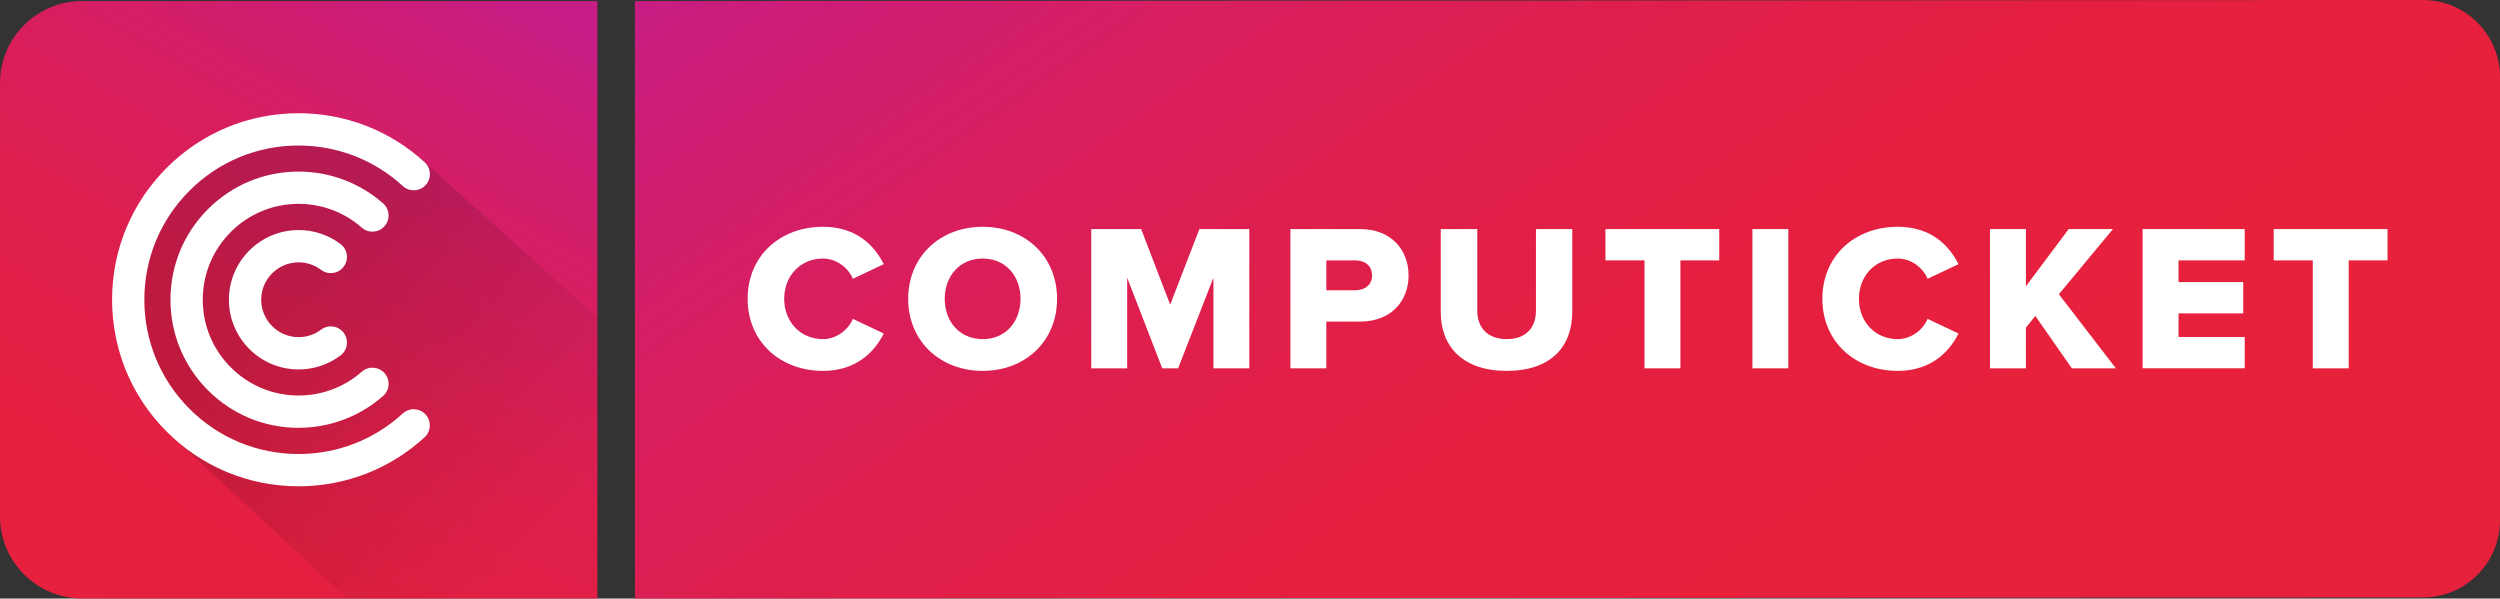 <?xml version="1.0" encoding="UTF-8"?><svg id="Layer_1" xmlns="http://www.w3.org/2000/svg" xmlns:xlink="http://www.w3.org/1999/xlink" viewBox="0 0 788.08 188.67"><rect x="0" y="0" width="788.08" height="188.67" fill="#333333" stroke="none"/><defs><style>.cls-1{fill:#fff;}.cls-2{fill:url(#linear-gradient-2);isolation:isolate;opacity:.15;}.cls-3{fill:url(#linear-gradient-3);}.cls-4{fill:url(#linear-gradient);}</style><linearGradient id="linear-gradient" x1="155.84" y1="194.75" x2="29.09" y2="-30.31" gradientTransform="translate(0 189.28) scale(1 -1)" gradientUnits="userSpaceOnUse"><stop offset="0" stop-color="#c61d86"/><stop offset=".07" stop-color="#ca1d7b"/><stop offset=".3" stop-color="#d71e5f"/><stop offset=".53" stop-color="#df1f4b"/><stop offset=".77" stop-color="#e51f3f"/><stop offset="1" stop-color="#e7203c"/></linearGradient><linearGradient id="linear-gradient-2" x1="91.31" y1="96.95" x2="175.01" y2="21.33" gradientTransform="translate(0 189.28) scale(1 -1)" gradientUnits="userSpaceOnUse"><stop offset="0" stop-color="#000"/><stop offset="1" stop-color="#000" stop-opacity="0"/></linearGradient><linearGradient id="linear-gradient-3" x1="348.53" y1="297.13" x2="552.72" y2="1.83" gradientTransform="translate(0 189.28) scale(1 -1)" gradientUnits="userSpaceOnUse"><stop offset="0" stop-color="#c61d86"/><stop offset=".07" stop-color="#ca1d7b"/><stop offset=".3" stop-color="#d71e5f"/><stop offset=".53" stop-color="#df1f4b"/><stop offset=".77" stop-color="#e51f3f"/><stop offset="1" stop-color="#e7203c"/></linearGradient></defs><g><path class="cls-4" d="M188.33,.33H25.89C11.59,.33,0,11.92,0,26.22V162.77c0,14.3,11.59,25.89,25.89,25.89H188.33V.33Z"/><g><path class="cls-2" d="M133.88,51.14l-1.02-.92c-14.32-11.92-29.14-15.01-42.38-14.23-27.83,1.64-50.71,22.85-54.57,51.56-2.43,18.1,5.62,36.29,14.88,46.69l.6,.64,57.99,53.69,78.93,.1V100.05s-54.43-48.91-54.43-48.91Z"/><g><path class="cls-1" d="M94.13,153.29c-15.71,0-30.48-6.12-41.58-17.22-11.11-11.11-17.22-25.88-17.22-41.58s6.12-30.48,17.22-41.58c11.11-11.11,25.88-17.22,41.58-17.22,14.78,0,28.89,5.49,39.74,15.46,2.07,1.9,2.21,5.12,.31,7.19-1.9,2.07-5.12,2.21-7.19,.31-8.97-8.24-20.64-12.78-32.86-12.78-12.99,0-25.2,5.06-34.39,14.24-9.18,9.18-14.24,21.4-14.24,34.38s5.06,25.2,14.24,34.39c9.18,9.18,21.4,14.24,34.38,14.24,12.21,0,23.87-4.53,32.84-12.77,2.07-1.9,5.29-1.76,7.19,.31,1.9,2.07,1.76,5.29-.31,7.19-10.85,9.96-24.96,15.45-39.73,15.45h.02Z"/><path class="cls-1" d="M94.13,134.87c-10.79,0-20.93-4.2-28.56-11.83-7.63-7.63-11.83-17.77-11.83-28.56s4.2-20.93,11.83-28.56c7.63-7.63,17.77-11.83,28.56-11.83,9.82,0,19.28,3.56,26.63,10.02,2.11,1.86,2.32,5.07,.46,7.18s-5.07,2.32-7.18,.46c-5.49-4.83-12.56-7.49-19.91-7.49-8.07,0-15.66,3.14-21.36,8.85-5.71,5.71-8.85,13.29-8.85,21.36s3.14,15.66,8.85,21.36c5.71,5.71,13.29,8.85,21.36,8.85,7.35,0,14.43-2.66,19.92-7.5,2.11-1.86,5.33-1.65,7.18,.46,1.86,2.11,1.65,5.33-.46,7.18-7.35,6.47-16.82,10.04-26.65,10.04h.01Z"/><path class="cls-1" d="M94.13,116.46c-12.12,0-21.97-9.86-21.97-21.97s9.86-21.97,21.97-21.97c4.81,0,9.39,1.53,13.22,4.42,2.24,1.69,2.69,4.88,1,7.13-1.69,2.24-4.88,2.69-7.13,1-2.06-1.55-4.51-2.37-7.09-2.37-6.5,0-11.79,5.29-11.79,11.79s5.29,11.79,11.79,11.79c2.58,0,5.03-.82,7.09-2.37,2.24-1.69,5.44-1.24,7.13,1,1.69,2.24,1.24,5.44-1,7.13-3.83,2.89-8.4,4.42-13.22,4.42h0Z"/></g></g></g><path class="cls-3" d="M763.79,188.33l-563.65,.33V.33l563.65-.33c13.41,0,24.29,10.87,24.29,24.29V164.04c0,13.41-10.87,24.29-24.29,24.29h0Z"/><g><path class="cls-1" d="M235.68,94.2c0-13.56,10.27-22.71,23.76-22.71,10.6,0,16.26,5.99,19.15,11.78l-9.74,4.61c-1.45-3.49-5.2-6.38-9.41-6.38-7.18,0-12.24,5.53-12.24,12.7s5.07,12.7,12.24,12.7c4.21,0,7.96-2.9,9.41-6.38l9.74,4.61c-2.83,5.66-8.56,11.78-19.15,11.78-13.49,0-23.76-9.21-23.76-22.71h0Z"/><path class="cls-1" d="M286.29,94.2c0-13.36,10.07-22.71,23.5-22.71s23.43,9.35,23.43,22.71-10,22.71-23.43,22.71-23.5-9.35-23.5-22.71Zm35.41,0c0-7.17-4.67-12.7-11.91-12.7s-11.98,5.53-11.98,12.7,4.67,12.7,11.98,12.7,11.91-5.59,11.91-12.7Z"/><path class="cls-1" d="M382.51,116.11v-28.57l-11.13,28.57h-5l-11.06-28.57v28.57h-11.32v-43.9h15.73l9.15,23.83,9.21-23.83h15.73v43.9h-11.31Z"/><path class="cls-1" d="M406.78,116.11v-43.9h21.98c9.87,0,15.27,6.65,15.27,14.61s-5.4,14.55-15.27,14.55h-10.66v14.74h-11.32Zm25.74-29.29c0-3.03-2.24-4.74-5.27-4.74h-9.15v9.41h9.15c3.03,0,5.27-1.71,5.27-4.67Z"/><path class="cls-1" d="M454.17,98.34v-26.13h11.52v25.74c0,5.2,3.09,8.95,9.28,8.95s9.21-3.75,9.21-8.95v-25.74h11.45v26.07c0,10.92-6.65,18.63-20.66,18.63s-20.8-7.77-20.8-18.56h0Z"/><path class="cls-1" d="M518.4,116.11v-34.03h-12.31v-9.87h35.87v9.87h-12.24v34.03h-11.32Z"/><path class="cls-1" d="M552.42,116.11v-43.9h11.32v43.9h-11.32Z"/><path class="cls-1" d="M574.47,94.2c0-13.56,10.27-22.71,23.76-22.71,10.6,0,16.26,5.99,19.15,11.78l-9.74,4.61c-1.45-3.49-5.2-6.38-9.41-6.38-7.18,0-12.24,5.53-12.24,12.7s5.07,12.7,12.24,12.7c4.21,0,7.96-2.9,9.41-6.38l9.74,4.61c-2.83,5.66-8.56,11.78-19.15,11.78-13.49,0-23.76-9.21-23.76-22.71Z"/><path class="cls-1" d="M653.11,116.11l-11.52-16.52-2.96,3.69v12.83h-11.32v-43.9h11.32v18.03l13.49-18.03h13.95l-17.05,20.54,17.97,23.36h-13.88Z"/><path class="cls-1" d="M675.42,116.11v-43.9h32.18v9.87h-20.86v6.84h20.4v9.87h-20.4v7.44h20.86v9.87h-32.18Z"/><path class="cls-1" d="M729.06,116.11v-34.03h-12.31v-9.87h35.87v9.87h-12.24v34.03h-11.32Z"/></g></svg>